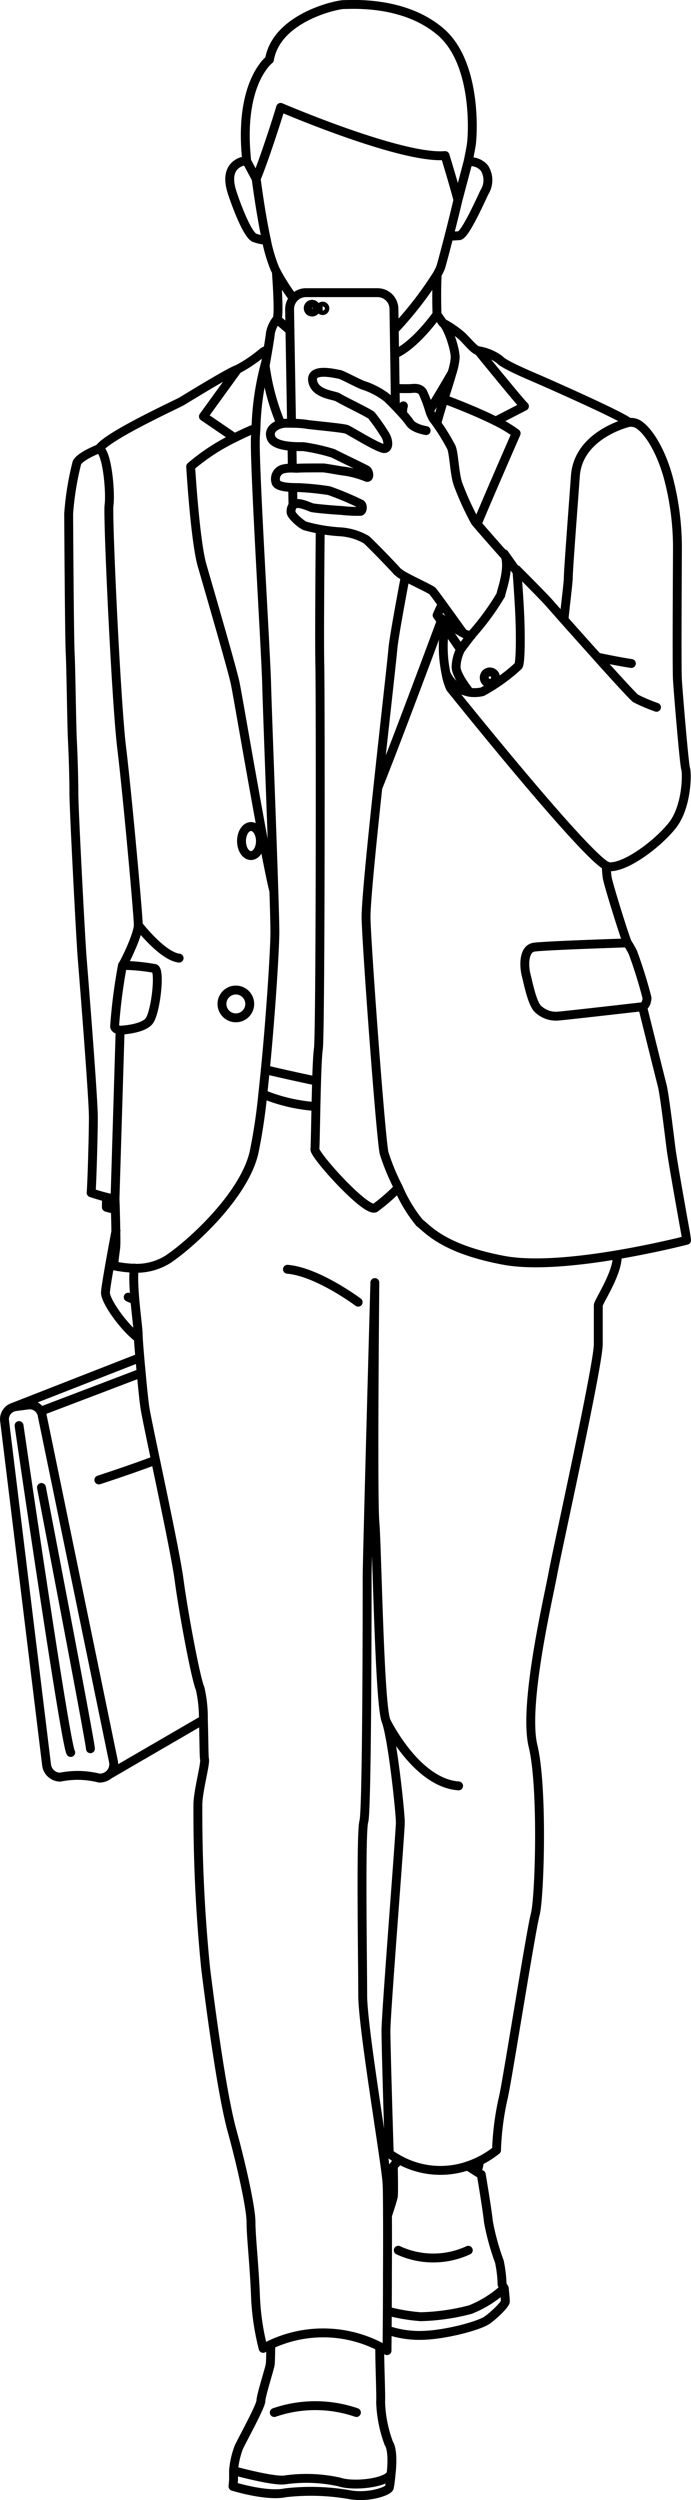 <svg xmlns="http://www.w3.org/2000/svg" width="77.758" height="281.001" viewBox="0 0 77.758 281.001">
  <path id="path" d="M255.916,146.032a3.659,3.659,0,0,1-.017.588c-.246,1.988-2.111,4.732-2.111,5.1v4.357c0,2.363-4.6,23.022-5.1,25.76s-3.36,14.812-2.24,19.415.745,17.052.246,18.917-3.237,19.286-3.606,20.658a31.054,31.054,0,0,0-.75,5.846,10.487,10.487,0,0,1-1.91,1.215,10.846,10.846,0,0,1-1.338.554,9.6,9.6,0,0,1-7.655-.666c-.14-.073-.269-.151-.392-.224a8.332,8.332,0,0,1-.778-.5s-.37-11.822-.37-13.815,1.618-22.277,1.618-23.4-.868-9.4-1.607-11.424l-.011-.022c-.745-1.994-1-19.538-1.243-22.277s-.006-26.958-.006-26.958-.868,31.063-.868,33.057,0,26.258-.37,27.5-.129,15.8-.129,19.538,2.615,18.917,2.738,21.157c.034.532.045,1.876.05,3.618v.006c.011,1.91.006,4.3-.006,6.614,0,1.484-.006,2.867-.011,4.11-.006.762-.011,1.473-.017,2.128q-.008,1.31-.017,2.318c-.213-.129-.487-.286-.818-.454a13.928,13.928,0,0,0-12.264-.23c-.342.157-.627.308-.857.431a27.947,27.947,0,0,1-.868-5.975c-.129-3.354-.5-6.591-.5-8.21s-1.12-6.6-2.117-10.209-2.117-11.323-2.985-18.3a175.586,175.586,0,0,1-.874-18.413c0-1.5.874-4.609.745-5.107-.067-.28-.062-2.425-.129-4.441a14.653,14.653,0,0,0-.37-3.522c-.493-1.12-1.865-8.462-2.363-12.2s-3.606-17.668-3.853-19.41c-.112-.767-.269-2.307-.409-3.853-.056-.582-.112-1.17-.157-1.719-.078-.913-.14-1.708-.168-2.2-.011-.2-.017-.358-.017-.442,0-.5-.218-2.134-.37-3.83-.073-.868-.129-1.758-.129-2.52,0-.207.017-.577.045-1.07m14.756-22.3q2.822.664,5.774,1.282M216.609,44.33a1.6,1.6,0,0,0-.566.252,15.538,15.538,0,0,1-2.856,1.932c-.84.252-5.88,3.36-6.306,3.612s-8.316,3.87-9.246,5.3c0,0-2.184.84-2.52,1.6a32.466,32.466,0,0,0-.924,5.718c0,.84.084,14.2.168,15.63s.168,8.238.252,9.834.168,4.374.168,6.054.756,16.223.924,18.323,1.266,15.8,1.266,17.987-.174,7.812-.252,8.49c0,0,.913.314,1.73.51a4.657,4.657,0,0,0,.958.157s.017.5.039,1.2v.011c.022.717.045,1.641.056,2.453v.011c.017.812.017,1.512-.011,1.792-.084.84-.336,2.1-.084,2.1a13.368,13.368,0,0,0,2.156.252,6.627,6.627,0,0,0,3.808-1.008c2.526-1.68,8.49-7.062,9.666-11.934a62.475,62.475,0,0,0,1-6.619c.1-.885.19-1.8.286-2.738.622-6.35,1.075-13.541,1.075-15.523,0-.722-.045-2.369-.112-4.519v-.006c-.235-7.358-.75-20.647-.818-23.374-.073-3.108-1.12-20.059-1.26-25.984-.017-.812-.017-1.417,0-1.753.022-.291.039-.616.062-.963a30.922,30.922,0,0,1,1.12-7.482m20.166,29.826a11.078,11.078,0,0,0-.213,2.246,14.715,14.715,0,0,0,.308,2.957,6.763,6.763,0,0,0,.493,1.658c.325.4,14.8,18.452,17.55,19.986a.858.858,0,0,0,.269.1c1.848.168,5.466-2.52,7.146-4.626s1.68-5.88,1.512-6.384-.84-8.574-.924-10,0-13.031,0-14.8a30.618,30.618,0,0,0-1.092-8.154c-.924-3.192-2.268-4.956-3.03-5.544a1.617,1.617,0,0,0-1.344-.42c-.5-.588-8.49-4.122-9.834-4.71s-4.2-1.764-4.7-2.352a5.394,5.394,0,0,0-2.436-1.008c-.42-.084-1.008-.84-1.764-1.6a11.189,11.189,0,0,0-2.184-1.512m8.316,27.731-.129.017m.129-.011s3.024,3.024,3.612,3.7c.151.168.8.9,1.691,1.91,1.047,1.176,2.43,2.727,3.763,4.206v.006c2.061,2.3,3.993,4.407,4.3,4.637A18.9,18.9,0,0,0,260.34,84.5M235.61,52.6c.006-.017.011-.039.017-.056.252-.918.526-1.826.79-2.671.353-1.12.683-2.15.918-2.979a7.383,7.383,0,0,0,.353-1.7c0-1.03-.846-3.506-1.383-3.886H236.3m-4.234,28.526c-.739,3.9-1.31,7.151-1.389,8.064-.106,1.288-.935,8.534-1.7,15.663-.706,6.58-1.35,13.059-1.322,14.638.05,2.206.773,12.566,1.361,19.662.291,3.511.549,6.233.672,6.754a25,25,0,0,0,1.607,3.875,16.237,16.237,0,0,0,2.391,3.959c.918.666,2.587,2.918,9.458,4.206,3.41.644,8.506.1,12.774-.622,4.329-.728,7.806-1.63,7.806-1.63l-.084-.622s-1.456-8.042-1.663-9.666-.75-6.166-1-7.123-2.206-8.837-2.206-8.837c.207-.039.5-.454.5-1a51.031,51.031,0,0,0-1.585-5.085,9.43,9.43,0,0,0-.622-1.092c-.252-.5-2.1-6.39-2.268-7.314a9.169,9.169,0,0,1-.1-1.361m-41.5-55.793-3.842,5.3,3.511,2.4m2.408-1.1c-.386.157-1.3.543-2.408,1.1a22.85,22.85,0,0,0-4.945,3.231s.493,8.378,1.294,11.144,3.343,11.486,3.707,13.16c.33,1.529,3.4,19.751,4.368,23.436v.006m24.954-52.853,3.237-1.669c-.336-.258-5.219-6.261-5.219-6.261m-.1,19.488c1.294-3.119,4.385-10.181,4.385-10.181a14.384,14.384,0,0,0-2.307-1.378c-2.094-1.053-4.676-2.044-5.818-2.47M228.974,93.56c1.518-3.746,4.654-12.079,7.134-18.749m20.95,36.17s-9.346.3-10.506.482-1.154,2.044-.885,3.108.711,3.377,1.422,3.914a2.929,2.929,0,0,0,2.307.711c1.07-.09,9.369-1.042,9.369-1.042m-59.36,21.566.577-18.928s-.622-.09-.622-.442a60.683,60.683,0,0,1,.885-6.843c.269-.358,1.781-3.466,1.781-4.536s-1.249-14.84-1.87-19.908-1.6-26.04-1.422-27.289-.146-5.768-1.092-6.35m2.341,65.369s2.576-.09,3.287-1.064,1.243-5.6.622-5.869a21.78,21.78,0,0,0-3.646-.353m56.98-61.023s-5.673,1.31-6.014,6.009-.8,10.662-.8,11.463c0,.47-.28,2.688-.487,4.693m3.763,4.206v.006c1.2.252,2.878.582,3.825.717m-12.869-10.31-.151-.213L243.2,67.24a1.375,1.375,0,0,0-.162-.045m-6.81,5.718c-.347.689-.549,1.176-.571,1.238h-.006l.017.011.437.644v.006l.442.644v.006L238.292,78a4.673,4.673,0,0,0-.5,1.848c-.084.728.773,2,1.529,2.968M219.1,42.146c-.834-.711-1.467-1.271-1.467-1.271A3.5,3.5,0,0,0,216.9,42.4c-.034.358-.162,1.154-.291,1.926-.084.482-.168.952-.224,1.3-.039.224-.067.4-.084.487a25.984,25.984,0,0,0,1.77,6.53M236.3,41.306l-.666-.963s-2.386,3.422-4.76,4.469m3.926,6.3c.773-1.182,1.82-2.968,2.537-4.217m-14.84,17.618c-.039,4.659-.1,12.639-.045,15.131.078,3.59.078,41.619-.162,43.249-.084.56-.151,1.977-.2,3.629-.028.913-.05,1.9-.073,2.856-.05,2.352-.084,4.48-.118,4.788-.084.65,5.712,7.1,6.77,6.608a20.505,20.505,0,0,0,2.621-2.285M216.934,268.521c-.006.7-.017,1.938-.067,2.262-.067.459-1.042,3.466-1.042,4.054s-2.027,4.25-2.492,5.236a9.657,9.657,0,0,0-.588,2.615v1.047l-.062.722s3.786,1.176,5.9.722a25.306,25.306,0,0,1,7.375.241c2.089.325,4.234-.437,4.318-.834.112-.515.2-1.568.2-1.568s.325-2.486-.263-3.4a14.579,14.579,0,0,1-.918-4.642c.056-.594-.112-4.351-.1-6.222m-16.453,13.938s4.614,1.271,5.841,1.03a17.217,17.217,0,0,1,6.082.246c1.613.543,5.415.1,5.813-.946m.952-35.241a3.213,3.213,0,0,0-.375.33l-.011.011a3.1,3.1,0,0,0-.319.37s.062,3.013,0,3.382c-.034.207-.33,1.176-.661,2.156v.006m-.034,12.852a11.172,11.172,0,0,0,3.954.6c2.7-.067,6.457-1.109,7.314-1.725s2.033-1.781,2.033-2.089-.123-1.478-.123-1.478l-.246-.426a13.725,13.725,0,0,0-.308-2.587,26.874,26.874,0,0,1-1.232-4.486c-.123-1.288-.8-5.286-.8-5.286s-.2-.118-.487-.3-.689-.431-1.053-.672m-9.038,16.313a20.829,20.829,0,0,0,3.752.638,24.188,24.188,0,0,0,5.594-.8,12.322,12.322,0,0,0,3.814-2.4M234.417,53.4s-1.4-.207-1.842-.89a9.1,9.1,0,0,0-.773-.946c-.269-.3-.566-.616-.846-.907-.381-.4-.739-.75-.946-.946a8.833,8.833,0,0,0-2.559-1.366c-.448-.1-2.492-1.232-2.8-1.266s-3.248-.818-3.007.722,2.458,1.6,2.867,1.876,3.522,1.775,3.758,2.016a23.4,23.4,0,0,1,1.574,2.251c.269.476.442,1.333-.067,1.473s-3.864-1.982-4.306-2.156-4.374-.51-4.575-.582a11.579,11.579,0,0,0-1.618-.1c-.224-.006-.448-.006-.638-.006a2.325,2.325,0,0,0-.566.078c-.706.19-1.428.711-1.1,1.562.252.678,1.4.9,2.352.963.577.039,1.081.028,1.266.028a21.5,21.5,0,0,1,3.349.75c.235.134,3.517,1.708,3.791,1.876s.375,1.03-.073.79a10.656,10.656,0,0,0-2.391-.65c-.409-.034-2.184-.375-2.453-.375s-2.6,0-2.806.034c-.1.017-.342-.006-.644-.011a3.755,3.755,0,0,0-1.1.112,1.164,1.164,0,0,0-.75,1.467c.1.454,1.1.577,1.887.6.286.011.538.011.711.011a31.811,31.811,0,0,1,3.377.342,34.286,34.286,0,0,1,3.59,1.506c.235.168.2.717-.034.818a14.841,14.841,0,0,1-2.156-.1c-.851-.034-3.074-.241-3.31-.308s-1.3-.582-1.809-.448a.718.718,0,0,0-.336.19,1.067,1.067,0,0,0-.213.767c0,.375,1.126,1.366,1.574,1.54a18.7,18.7,0,0,0,3.858.655,6.759,6.759,0,0,1,3.013.874c.4.319,3.018,3.018,3.494,3.573a4.2,4.2,0,0,0,.907.61c1.114.616,2.828,1.383,3.058,1.607.1.1.549.7,1.109,1.473.75,1.03,1.714,2.369,2.33,3.231M243.31,67.5q-.1-.118-.269-.3c-.728-.823-2.274-2.57-2.884-3.293-.123-.146-.207-.246-.241-.3a32.638,32.638,0,0,1-1.915-4.2c-.409-1.193-.442-3.416-.75-4.133A23.192,23.192,0,0,0,235.61,52.6c-.162-.23-.3-.409-.375-.5a4.289,4.289,0,0,1-.437-.986,14.946,14.946,0,0,0-.756-2.022c-.375-.616-1.2-.409-1.467-.409-.207,0-.924.017-1.646-.028m.93,1.966a2.118,2.118,0,0,0-.056.941m3.853,22.59.006.006c.006,0,.006.006.011.006a20.176,20.176,0,0,0,2.89,1.982,2.178,2.178,0,0,0,.918.291h.022M238.292,78s.4-.549.812-1.086v-.006c.129-.162.252-.325.375-.47.14-.179.269-.336.364-.437a28.752,28.752,0,0,0,2.974-4.122c.056-.437,1-2.906.5-4.374a.005.005,0,0,0-.006-.006,1.771,1.771,0,0,0-.106-.258m-6.558,13.423a3.572,3.572,0,0,0,2.677,2.15,3.977,3.977,0,0,0,1.417-.062,19.984,19.984,0,0,0,4.06-2.912c.246-.4.246-3.4.157-5.578-.078-1.814-.258-4.25-.314-5-.011-.118-.022-.2-.022-.224v-.006m-28.588,58.94a18.823,18.823,0,0,0,5.986,1.4m19.572-48.849a.638.638,0,1,0,.638.638A.638.638,0,0,0,241.591,80.529Zm-30.15,37.313A1.562,1.562,0,1,0,213,116.279,1.563,1.563,0,0,0,211.44,117.842Zm2.2-18.3c0,.9.476,1.63,1.064,1.63s1.064-.734,1.064-1.63-.476-1.635-1.064-1.635S213.641,98.639,213.641,99.541Zm17.315-48.888-.028-2-.056-3.842-.045-2.738-.034-2.352a1.848,1.848,0,0,0-1.848-1.82H220.9a1.839,1.839,0,0,0-1.417.661,1.867,1.867,0,0,0-.431,1.221l.039,2.363.179,10.433M219.4,59.8l.034,2.01m-.112-6.636.039,2.442m2.223-18.413a.437.437,0,0,0-.437.437.437.437,0,0,0,.874,0A.437.437,0,0,0,221.582,39.206Zm1.187.207a.252.252,0,1,0,.252.252A.25.25,0,0,0,222.769,39.413Zm-5.214-3.886c.084.162.174.336.274.51a25.8,25.8,0,0,0,1.658,2.526m-4.2-13.462c.258,1.915.666,4.665,1.159,6.922a16.973,16.973,0,0,0,.958,3.209c.05.1.1.19.151.291m13.278,6.552a41.1,41.1,0,0,0,4.822-6.21c.062-.112.123-.224.174-.325a3.63,3.63,0,0,0,.263-.61c.162-.566.5-1.837.9-3.382.319-1.249.678-2.677,1-4.054m-1,4.054c.358-.006.806-.022,1.148-.05.666-.062,2.475-4.155,2.834-4.883a2.549,2.549,0,0,0,0-2.71,2.034,2.034,0,0,0-1.842-.706m-24.909-.1a1.716,1.716,0,0,0-.969.258c-1.327.784-.9,2.414-.784,2.9s1.686,5.118,2.649,5.482a5.152,5.152,0,0,0,1.333.286m22.68-8.826c.179-.868.325-1.613.375-1.994.174-1.271.594-9.156-3.478-12.634s-9.918-3.052-10.847-3.052c-.84,0-6.339,1.232-7.991,4.872l-.006.006a5.316,5.316,0,0,0-.4,1.31,4.068,4.068,0,0,0-.722.79c-.93,1.254-2.374,4.166-1.91,9.811.022.28.045.543.067.8l1.07,2c.42-1,1-2.643,1.529-4.217s1.008-3.08,1.221-3.814c0,0,13.591,5.835,18.508,5.415,0,0,1.17,3.842,1.445,5.006Zm-21.5,17.679c.241-.4.056-3.534-.073-5.348v-.006m18.1.342c-.106,2.044-.022,4.48-.022,4.48M226.572,276.16a14.2,14.2,0,0,0-9.246,0m13.955-18.239a9.367,9.367,0,0,0,7.879,0m.98-8.8a6.545,6.545,0,0,0,.286-1.226m-9.38.23-.006-.566m-43.35-84.28a1.414,1.414,0,0,0-.711,1.406l4.726,38.685a1.565,1.565,0,0,0,1.518,1.378,10.208,10.208,0,0,1,1.921-.2,10.061,10.061,0,0,1,2.509.308,1.673,1.673,0,0,0,1.053-.37l.006-.006a1.441,1.441,0,0,0,.185-.185,1.559,1.559,0,0,0,.33-1.327L191.2,164.036a1.209,1.209,0,0,0-.162-.414,1.406,1.406,0,0,0-1.406-.706l-1.428.185a1.33,1.33,0,0,0-.258.062m21.4,35.14-10.64,6.177-.006.006M187.848,163.2h.006l.1-.034L202.2,157.6m.151,1.719-11.3,4.3m-2.442,1.613s5.214,35.9,5.813,36.742m2.218-.42c0-.717-5.51-29.366-5.51-29.366m6.457-.846s3.41-1.1,6.378-2.218m-5.516-29.557-.017,1.12a6.962,6.962,0,0,0,1.014.235m.073,2.4-.017.067v.011c-.14.75-1.21,6.412-1.17,6.95.073,1.014,2.072,3.83,3.7,5.057m-1.142-4.609.756.336m28.246,47.264a.062.062,0,0,1,.011.022c.2.409,3.506,6.978,8.165,7.308m-11.3-54.365s-4.547-3.41-7.958-3.7m-16.789-38.69s2.7,3.506,4.6,3.718" transform="translate(-186.464 -5.004)" fill="none" stroke="#000" stroke-linecap="round" stroke-linejoin="round" stroke-width="1"/>
</svg>
